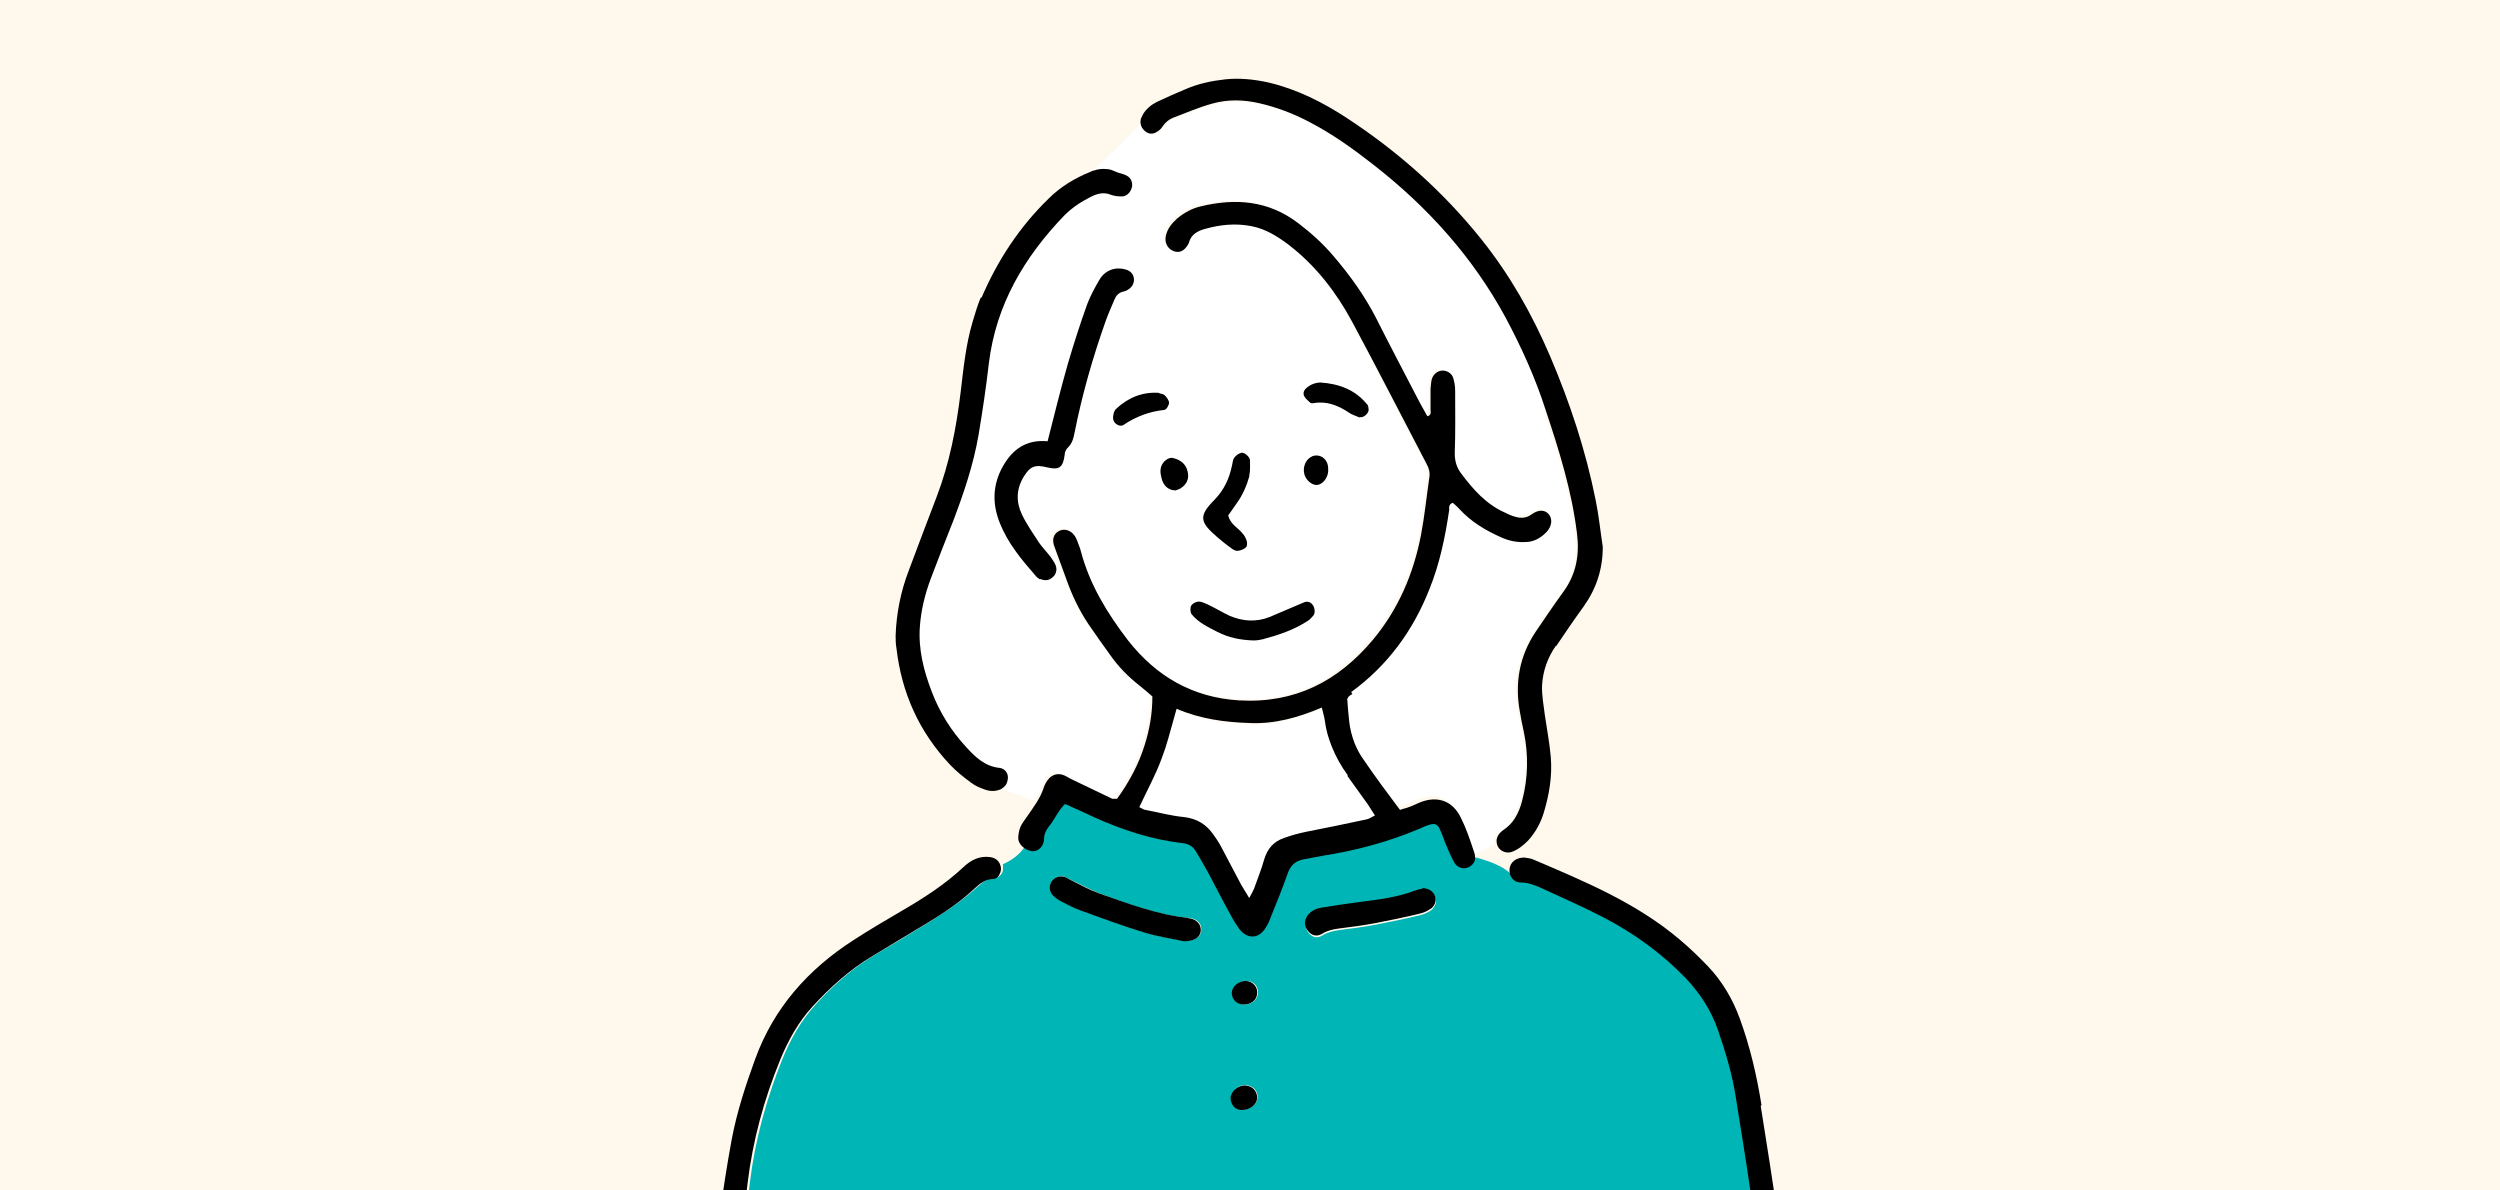 <?xml version="1.0" encoding="UTF-8"?>
<svg xmlns="http://www.w3.org/2000/svg" width="630" height="300" version="1.1" viewBox="0 0 630 300">
  <!-- Generator: Adobe Illustrator 29.1.0, SVG Export Plug-In . SVG Version: 2.1.0 Build 142)  -->
  <defs>
    <style>
      .st0 {
        fill: #fff8ed;
      }

      .st1 {
        fill: #fff;
      }

      .st2 {
        fill: #00b5b5;
      }

      .st3 {
        fill-rule: evenodd;
      }
    </style>
  </defs>
  <g id="_レイヤー_2" data-name="レイヤー_2">
    <rect class="st0" x="-2284" y="-899.7" width="3732" height="1750"/>
  </g>
  <g id="_レイヤー_1" data-name="レイヤー_1">
    <g>
      <g>
        <path class="st2" d="M444.7,325.8c-.3-.7-.5-1.5-.6-2.3,0,0,0-.1,0-.2-1.4-15.8-4-31.4-6.5-47-.9-5.8-2.6-11.3-4.5-16.9-1.7-5-4.5-9.3-8.1-13-6-6.2-13-11.3-20.7-15.3-5.3-2.7-10.7-5.1-16.1-7.6-1.4-.7-2.9-1.2-4.6-1.2-.8,0-1.4-.3-1.9-.6-.5-.4-.9-.9-1-1.5-2.1-2.1-6-3.4-9.1-4.2-.2.7-.6,1.3-1.2,1.7-.2.1-.4.2-.6.3-1.2.5-2.7.2-3.4-1.2-.9-1.6-1.6-3.3-2.3-5-.5-1.2-.9-2.5-1.5-3.7-.5-1-1.3-1.2-2.3-.9-.9.3-1.7.7-2.6,1-8,3.4-16.2,5.6-24.8,6.9-1.6.2-3.1.5-4.7.9-2,.4-3.2,1.5-3.8,3.5-1.3,3.8-2.8,7.4-4.3,11.1-.3.9-.7,1.7-1.2,2.5-1.7,2.9-4.6,3.1-6.7.4-.8-1-1.5-2.2-2.1-3.4-1.9-3.6-3.8-7.3-5.8-10.9-.9-1.7-1.9-3.5-3-5.2-.7-1.2-1.7-1.9-3.2-2.1-8-.9-15.5-3.4-22.8-6.7-2.3-1.1-4.6-2.1-7-3.2-.5.5-.9,1-1.3,1.5-1,1.4-1.8,2.9-2.8,4.2-.8.9-1.2,2-1.2,3.2,0,1.8-1.3,3-2.8,3,0,0-.1,0-.2,0-.6,0-1.2-.3-1.7-.6-1.3,2-3.3,3.5-5.6,4.5.1.5.1,1.1,0,1.7,0,.2-.1.3-.2.5-.4.7-1,1.2-1.7,1.2-1.9.1-3.2,1.1-4.5,2.3-3.7,3.4-7.9,6.2-12.2,8.9-4.5,2.8-9,5.5-13.6,8.2-5.7,3.4-10.7,7.8-15.1,12.7-3.6,4-6.2,8.6-8.2,13.5-4,10-6.9,20.3-8.2,31-.6,5.2-1.5,10.5-1.9,15.8-.4,4.6-.4,9.2-.5,13.9,0,.9,0,1.8,0,2.7,0,.2,0,.3,0,.5,0,.5-.3,1-.7,1.3,21.9,6.5,44.9,6.9,67.5,5.6,24.3-1.3,48.4-4.1,72.7-4.8,25.7-.7,51.4-1,77-1.5,13-.2,26-.5,39-1,2.4,0,4.1-1.1,4.5-3.6-.6-.2-1.1-.7-1.4-1.4ZM329.6,230.9c.9-1.3,2.2-1.8,3.7-2,3.1-.5,6.3-1,9.4-1.4,4.8-.6,9.7-1.2,14.3-3,.6-.2,1.3-.3,1.5-.3,1.8,0,3,.9,3.3,2.2.3,1-.3,2.4-1.3,3.1-.8.5-1.7.9-2.5,1.1-3.7.9-7.5,1.7-11.2,2.4-3.1.6-6.3,1-9.4,1.4-1.4.2-2.8.5-4.1,1.3-1.4.9-2.6.5-3.5-.6-1-1.2-1.1-2.7-.2-4ZM314.2,247.2c1.7,0,3,1.4,2.8,3.2-.2,1.7-1.8,2.9-3.7,2.7-1.6-.1-2.7-1.4-2.7-2.9,0-1.7,1.7-3,3.6-3ZM314,273.5c1.7,0,3,1.4,2.9,3,0,1.8-2,3.3-4.2,3.1-1.4-.1-2.6-1.4-2.5-3,.1-1.7,1.9-3.3,3.8-3.2ZM265,222.3c.7-1.2,2.1-1.8,3.4-1.3.5.2.9.5,1.4.7,2.4,1.1,4.7,2.4,7.2,3.4,7.3,2.7,14.6,5.5,22.5,6.2.1,0,.3,0,.4,0,2,.4,3,1.6,2.8,3.2-.1,1.6-1.4,2.6-4.3,2.6-2.7-.6-6.2-1-9.6-2.1-5.6-1.7-11-3.7-16.5-5.7-1.6-.6-3.2-1.4-4.7-2.2-.8-.4-1.6-1-2.2-1.6-1-1-1.1-2.2-.4-3.3Z"/>
        <path class="st1" d="M339.6,195.6c-1.6-2.3-3-4.7-4-7.2-.8-2-1.4-4-1.7-6.2-.2-1.1-.5-2.3-.8-3.6-6,2.5-11.9,4.2-18.2,3.9-6.2-.3-12.4-1-18.4-3.6-1,3.4-1.8,6.6-2.8,9.8-.3,1-.7,2.1-1.1,3.1-1.5,4-3.6,7.8-5.5,11.9.7.3,1.1.6,1.6.7,3.2.7,6.5,1.5,9.7,1.8,3.3.3,5.7,1.9,7.5,4.6.7,1.1,1.4,2.2,2.1,3.4,1.6,3,3.2,6.1,4.8,9.1.6,1,1.2,2,2,3.3.5-1,1-1.6,1.2-2.3.9-2.5,1.9-4.9,2.6-7.5.8-2.6,2.3-4.4,4.9-5.3,1.9-.6,3.8-1.1,5.7-1.6,5-1.1,10.1-2.1,15.1-3.1.7-.2,1.4-.6,2.2-1-.7-1.1-1.2-2-1.8-2.8-1.7-2.4-3.4-4.7-5.1-7.1Z"/>
        <path class="st1" d="M389.6,103.6c-2.7-8.1-6.1-15.8-10.1-23.3-8.3-15.3-19.6-27.9-33.3-38.5-5.1-4-10.4-7.7-16.2-10.8-4-2.1-8.2-3.7-12.6-4.7-3.9-.9-7.9-.9-11.8.1-3.3.9-6.5,2.3-9.7,3.5-1.3.5-2.2,1.3-3,2.5-.4.6-1.1,1.2-1.8,1.4-1,.4-2.1.1-2.8-.8t0,0c-.5-.7-.8-1.4-.8-2.1-.4.6-.9,1.1-1.4,1.6-1.5,1.7-3.1,3.2-4.7,4.8-2,2-4,3.9-6.1,5.8,1.1-.3,2.1-.5,3.2-.4.7,0,1.4.3,2.2.6.8.4,1.8.5,2.6.9,1.3.5,1.8,1.5,1.7,2.8-.1,1.3-1.2,2.5-2.6,2.6-.9,0-1.9,0-2.7-.4-1.9-.8-3.6-.3-5.3.6-2.4,1.2-4.6,2.6-6.5,4.6-10.1,10.5-17.1,22.5-19,37.2-.8,6-1.6,12.1-2.6,18.1-1.2,7.5-3.7,14.6-6.4,21.7-1.8,4.8-3.7,9.6-5.6,14.4-1.5,4-2.5,8.1-2.8,12.3-.4,5.7,1,11,3,16.3,2,5.3,5,9.9,8.8,14.1,2.3,2.4,4.6,4.7,8.2,5.1,1.4.2,2.2,1.2,2.2,2.4,0,.4,0,.8-.2,1.2-.2.6-.7,1.2-1.3,1.6,2.1.7,4.3,1.4,6.4,2.2.7.3,1.5.5,2.2.8.3-.5.6-1.1.9-1.6.4-.8.8-1.6,1-2.5.2-.5.5-1,.8-1.4,1-1.4,2.6-1.9,4.2-1.2.7.3,1.4.8,2.1,1.1,3.3,1.6,6.7,3.2,10,4.8.2.1.5,0,1.2,0,3.1-4.3,5.5-8.8,7-13.7,1.2-3.8,1.8-7.8,1.9-12.1-1-.8-2.1-1.8-3.2-2.7-2.8-2.2-5.4-4.7-7.4-7.7-1.8-2.6-3.7-5.2-5.5-7.8-2.4-3.5-4.2-7.4-5.6-11.4-1-2.7-2-5.5-3-8.2-.6-1.7-.2-3.1,1-3.8,1.4-.8,3.2-.4,4.1,1.1.3.4.5.9.7,1.4.3.9.7,1.7.9,2.6,2.2,8.3,6.6,15.6,11.8,22.3,7.1,9.2,16.3,14.4,28.1,15.2,14,.9,24.9-4.8,33.7-15.3,6.5-7.7,10.3-16.7,12.1-26.4.9-4.8,1.4-9.7,2.1-14.5.2-1.2,0-2.3-.7-3.4-6.3-12-12.4-24-18.8-35.9-4-7.4-9.1-14-15.8-19.2-2.8-2.2-5.9-4-9.5-4.8-4-.8-7.9-.4-11.8.7-1.8.5-3.5,1.4-4,3.5,0,.1-.1.3-.2.4-.9,1.6-2.2,2.2-3.6,1.7-1.5-.6-2.3-2.2-2-3.9.4-1.7,1.4-3.1,2.8-4.3,1.7-1.5,3.7-2.6,6-3.1,8.8-2.1,17.1-1.5,24.5,4.2,3.3,2.5,6.3,5.2,9,8.4,4,4.8,7.7,9.8,10.6,15.4,3.7,7.2,7.4,14.4,11.1,21.5.6,1.1,1.2,2.3,1.9,3.4,1.1-.3.7-1.1.8-1.7,0-1.7,0-3.4,0-5.2,0-.8,0-1.6.3-2.4.3-1.1,1.5-2.1,2.6-2.2,1.1,0,2.4.7,2.8,1.8.3,1,.5,2.1.5,3.1,0,5.3,0,10.6-.1,15.9,0,2,.4,3.6,1.6,5.1,3.1,4.1,6.3,7.9,11.1,9.9.6.3,1.2.6,1.8.8,1.7.6,3.2.7,4.9-.4,1.8-1.3,3.3-1.1,4.3,0,1.1,1.3.8,3.1-.7,4.6-1.4,1.5-3.1,2.4-5.3,2.4-2,0-4-.3-5.8-1.1-4-1.8-7.8-4-10.8-7.3-.5-.6-1.1-1-1.6-1.5-1.1.4-.8,1.2-.9,1.8-1,6.8-2.4,13.6-5,20-4.2,10.4-10.6,19.2-19.7,25.9-.3.2-.6.5-1,.7,0,0-.1.2-.3.5.2,1.8.3,3.8.5,5.7.2,2,.7,3.8,1.4,5.6.6,1.4,1.3,2.7,2.2,4,3,4.2,6.1,8.3,9.2,12.7.8-.2,1.5-.4,2.2-.7.9-.3,1.7-.7,2.6-1.1,4.5-1.9,8.5-.6,10.6,3.9,1.2,2.6,2.1,5.3,3.1,8,.1.3.2.6.3.9.1.3.2.6.1,1,1.8-.5,3.9-1.4,5.8-2.7-.2-.8,0-1.8.7-2.5.3-.3.6-.6.9-.8,1.3-.8,2.2-1.8,2.9-2.9.9-1.4,1.4-2.9,1.9-4.6,1.6-5.7,1.6-11.5.4-17.3-.3-1.7-.7-3.4-1-5.1-1.4-7.2-.1-14,4-20.1,2.3-3.4,4.6-6.8,7-10.1,3.2-4.4,4.1-9.3,3.4-14.7-1.3-10.7-4.5-20.9-7.9-31.1ZM284.3,72.9c-.4.3-.9.5-1.4.6-1.2.3-1.8,1.1-2.2,2.1-.7,1.7-1.5,3.4-2.1,5.1-3.3,9.2-5.9,18.6-7.9,28.3-.3,1.4-.6,2.8-1.8,3.9-.4.4-.6,1.1-.7,1.7-.4,3.2-1.4,4-4.3,3.2-3.1-.8-4.3-.4-6,2.3-1.9,3.1-2,6.3-.5,9.5,1.2,2.5,2.7,4.8,4.3,7.1.9,1.3,2,2.5,3,3.7.5.6.9,1.3,1.2,2,.5,1.2.1,2.5-.9,3.2-.9.7-2,.7-3,.3-.5-.2-.9-.6-1.2-1-3.5-4-6.8-8.1-8.9-13.1-2-4.9-1.9-9.8.8-14.5,2.4-4.2,5.9-6.7,11.2-6.2,1.8-6.7,3.3-13.2,5.1-19.5,1.4-5.1,3.1-10.1,4.9-15.1.7-2.1,1.9-4.1,3-6,.9-1.5,2.3-2.6,4.1-2.9,1-.1,2.1,0,3.1.4,2,.9,2.1,3.6.2,4.8Z"/>
        <path class="st1" d="M287.6,30.2s0,0,0,0c.2-.4.3-.9.6-1.2-.7.2-.8.8-.6,1.3Z"/>
      </g>
      <path class="st3" d="M186,331c0-.2,0-.3,0-.5,0-.9,0-1.8,0-2.7.2-4.6.1-9.3.5-13.9.5-5.3,1.3-10.5,1.9-15.8,1.3-10.7,4.1-21,8.2-31,2-4.9,4.6-9.6,8.2-13.5,4.5-4.9,9.4-9.3,15.1-12.7,4.5-2.7,9.1-5.5,13.6-8.2,4.3-2.6,8.5-5.4,12.2-8.9,1.3-1.2,2.6-2.2,4.5-2.3.8,0,1.4-.5,1.7-1.2,0-.2.2-.3.2-.5.2-.6.2-1.2,0-1.7-.3-1.1-1.2-1.9-2.5-2.1-2.7-.4-4.9.7-6.8,2.5-4.7,4.4-10,7.8-15.5,11-4.1,2.4-8.2,4.8-12.2,7.4-11.5,7.4-20.1,17.1-24.8,30-2.4,6.6-4.6,13.3-5.9,20.2-1.2,6.5-2.2,13-3.1,19.6-.8,5.9-1.2,11.8-1.8,17.8,0,0,.2,0,.2,0,0,1.5,0,2.9,0,4.4,0,.8.1,1.6.4,2.3.4,1.4,1.8,2.2,3,2,.7,0,1.3-.4,1.8-.9.3-.4.6-.8.7-1.3Z"/>
      <path class="st3" d="M443.9,278.5c-1.2-7.5-2.9-14.8-5.5-21.9-1.8-4.9-4.4-9.3-8-13.1-2.3-2.4-4.7-4.7-7.2-6.8-10.9-9.2-23.9-14.6-36.8-20.1-.7-.3-1.5-.4-2.3-.5-2,0-3.5,1.1-3.7,2.9,0,.4,0,.9.1,1.3.2.6.5,1.1,1,1.5.5.4,1.2.6,1.9.6,1.7,0,3.1.6,4.6,1.2,5.4,2.5,10.9,4.9,16.1,7.6,7.7,4,14.6,9,20.7,15.3,3.6,3.8,6.4,8.1,8.1,13,1.9,5.5,3.6,11.1,4.5,16.9,2.5,15.6,5.1,31.3,6.5,47,0,0,0,.1,0,.2,0,.8.3,1.6.6,2.3.3.7.8,1.1,1.4,1.4.3.1.7.2,1.1.2,1.2,0,2-.6,2.5-1.7.3-.8.4-1.8.5-2.3-.6-5.2-1-9.9-1.7-14.6-1.4-10.1-3-20.2-4.6-30.2Z"/>
      <path class="st3" d="M392.1,162.9c2.3-3.4,4.6-6.8,7-10.1,3.2-4.5,4.8-9.4,4.8-15-.6-3.9-1-7.9-1.8-11.8-2.5-12.5-6.5-24.6-11.5-36.3-4.5-10.5-10.1-20.4-17.3-29.4-9.6-12-21-22.1-33.8-30.5-6.1-4-12.6-7.3-19.8-9-3.6-.8-7.3-1.2-11-.8-3.5.4-6.8,1.1-10,2.5-2.4,1-4.9,2.1-7.2,3.2-1.4.7-2.6,1.7-3.4,3-.2.4-.4.8-.6,1.2,0,0,0,0,0,0,0,.3-.1.5-.1.7,0,.8.2,1.5.8,2.1t0,0c.8.9,1.8,1.2,2.8.8.7-.3,1.4-.8,1.8-1.4.8-1.2,1.7-2,3-2.5,3.2-1.2,6.4-2.6,9.7-3.5,3.9-1.1,7.9-1,11.8-.1,4.4,1,8.6,2.6,12.6,4.7,5.8,3,11.1,6.8,16.2,10.8,13.6,10.6,25,23.2,33.3,38.5,4,7.5,7.5,15.2,10.1,23.3,3.4,10.2,6.6,20.4,7.9,31.1.7,5.4-.2,10.3-3.4,14.7-2.4,3.3-4.7,6.7-7,10.1-4.1,6.1-5.3,12.9-4,20.1.3,1.7.6,3.4,1,5.1,1.2,5.8,1.1,11.6-.4,17.3-.4,1.6-1,3.2-1.9,4.6-.7,1.1-1.7,2.1-2.9,2.9-.3.2-.6.5-.9.8-.6.7-.9,1.6-.7,2.5,0,.3.2.6.3.9.7,1.2,2.2,1.7,3.4,1.3,1.7-.6,3-1.7,4.2-2.9,1.8-2,3.1-4.3,3.9-6.9,1.4-4.6,2.2-9.3,1.8-14.1-.3-3.6-1-7.1-1.5-10.6-.3-2.5-.8-5-.7-7.5.2-3.6,1.4-7,3.5-10Z"/>
      <path class="st3" d="M340.5,174.4c9.2-6.7,15.6-15.5,19.7-25.9,2.6-6.4,4-13.2,5-20,0-.6-.2-1.4.9-1.8.5.5,1.1.9,1.6,1.5,3,3.3,6.7,5.5,10.8,7.3,1.8.8,3.8,1.2,5.8,1.1,2.1,0,3.8-.9,5.3-2.4,1.5-1.5,1.7-3.4.7-4.6-.9-1.1-2.5-1.3-4.3,0-1.6,1.2-3.2,1-4.9.4-.6-.2-1.2-.5-1.8-.8-4.8-2.1-8.1-5.9-11.1-9.9-1.2-1.6-1.6-3.2-1.6-5.1.2-5.3.1-10.6.1-15.9,0-1-.2-2.1-.5-3.1-.4-1.2-1.7-1.9-2.8-1.8-1.1,0-2.3,1-2.6,2.2-.2.8-.2,1.6-.3,2.4,0,1.7,0,3.4,0,5.2,0,.6.3,1.4-.8,1.7-.6-1.1-1.3-2.3-1.9-3.4-3.7-7.2-7.5-14.3-11.1-21.5-2.9-5.6-6.5-10.6-10.6-15.4-2.7-3.2-5.7-5.9-9-8.4-7.5-5.7-15.8-6.3-24.5-4.2-2.2.5-4.2,1.6-6,3.1-1.3,1.2-2.4,2.5-2.8,4.3-.4,1.7.4,3.3,2,3.9,1.4.5,2.6,0,3.6-1.7,0-.1.1-.2.2-.4.5-2.1,2.2-3,4-3.5,3.9-1.1,7.8-1.5,11.8-.7,3.6.7,6.6,2.6,9.5,4.8,6.7,5.2,11.8,11.8,15.8,19.2,6.4,11.9,12.5,23.9,18.8,35.9.6,1.1.9,2.2.7,3.4-.7,4.8-1.2,9.7-2.1,14.5-1.9,9.8-5.7,18.7-12.1,26.4-8.8,10.5-19.7,16.1-33.7,15.3-11.7-.7-20.9-6-28.1-15.2-5.2-6.8-9.6-14-11.8-22.3-.2-.9-.6-1.7-.9-2.6-.2-.5-.4-1-.7-1.4-1-1.5-2.8-1.9-4.1-1.1-1.3.8-1.6,2.2-1,3.8,1,2.7,2,5.5,3,8.2,1.4,4,3.2,7.8,5.6,11.4,1.8,2.6,3.6,5.2,5.5,7.8,2.1,3,4.6,5.5,7.4,7.7,1.1.9,2.2,1.8,3.2,2.7,0,4.3-.7,8.3-1.9,12.1-1.5,4.9-3.9,9.4-7,13.7-.7,0-1,0-1.2,0-3.3-1.6-6.7-3.2-10-4.8-.7-.3-1.4-.8-2.1-1.1-1.6-.7-3.2-.2-4.2,1.2-.3.4-.6.9-.8,1.4-.3.9-.6,1.7-1,2.5-.3.6-.6,1.1-.9,1.6-.8,1.3-1.7,2.5-2.5,3.7-.6.9-1.3,1.7-1.7,2.7-.3.8-.5,1.8-.5,2.7,0,1.1.8,2.1,1.8,2.7.5.3,1.1.5,1.7.6,0,0,.1,0,.2,0,1.4,0,2.7-1.2,2.8-3,0-1.3.5-2.3,1.2-3.2,1.1-1.3,1.8-2.8,2.8-4.2.4-.5.8-1.1,1.3-1.5,2.5,1.1,4.7,2.1,7,3.2,7.3,3.3,14.8,5.8,22.8,6.7,1.5.2,2.5.9,3.2,2.1,1,1.7,2,3.4,3,5.2,1.9,3.6,3.8,7.3,5.8,10.9.6,1.2,1.3,2.3,2.1,3.4,2.1,2.7,5,2.5,6.7-.4.5-.8.9-1.6,1.2-2.5,1.5-3.7,3-7.4,4.3-11.1.7-2,1.9-3.1,3.8-3.5,1.6-.3,3.1-.6,4.7-.9,8.5-1.3,16.8-3.5,24.8-6.9.9-.4,1.7-.8,2.6-1,1.1-.4,1.9,0,2.3.9.6,1.2,1,2.4,1.5,3.7.7,1.7,1.4,3.4,2.3,5,.8,1.3,2.3,1.7,3.4,1.2.2,0,.4-.2.6-.3.6-.4,1.1-1,1.2-1.7,0-.2,0-.3,0-.5,0-.3,0-.6-.1-1-.1-.3-.2-.6-.3-.9-.9-2.7-1.8-5.4-3.1-8-2.1-4.5-6.1-5.8-10.6-3.9-.9.4-1.7.8-2.6,1.1-.7.3-1.5.4-2.2.7-3.2-4.3-6.3-8.4-9.2-12.7-.9-1.2-1.6-2.6-2.2-4-.7-1.8-1.2-3.7-1.4-5.6-.2-1.9-.4-3.9-.5-5.7.2-.2.2-.4.3-.5.3-.3.6-.5,1-.7ZM339.6,195.6c1.7,2.4,3.4,4.7,5.1,7.1.6.9,1.1,1.8,1.8,2.8-.9.4-1.5.9-2.2,1-5,1.1-10.1,2.1-15.1,3.1-1.9.4-3.8.9-5.7,1.6-2.6.9-4.1,2.7-4.9,5.3-.7,2.5-1.7,5-2.6,7.5-.3.7-.7,1.4-1.2,2.3-.8-1.3-1.4-2.3-2-3.3-1.6-3-3.2-6.1-4.8-9.1-.6-1.2-1.3-2.3-2.1-3.4-1.8-2.7-4.2-4.2-7.5-4.6-3.3-.3-6.5-1.2-9.7-1.8-.5,0-.9-.4-1.6-.7,1.9-4.1,4-7.9,5.5-11.9.4-1,.7-2,1.1-3.1,1-3.1,1.8-6.4,2.8-9.8,6,2.6,12.2,3.4,18.4,3.6,6.3.3,12.3-1.4,18.2-3.9.3,1.4.7,2.5.8,3.6.3,2.2.9,4.2,1.7,6.2,1,2.5,2.3,4.9,4,7.2Z"/>
      <path class="st3" d="M358.4,224c-.3,0-.9.1-1.5.3-4.6,1.8-9.4,2.4-14.3,3-3.1.4-6.3.9-9.4,1.4-1.5.2-2.8.8-3.7,2-.9,1.3-.9,2.8.2,4,.9,1.1,2.2,1.4,3.5.6,1.3-.8,2.6-1.1,4.1-1.3,3.1-.4,6.3-.8,9.4-1.4,3.7-.7,7.5-1.5,11.2-2.4.9-.2,1.7-.6,2.5-1.1,1.1-.6,1.6-2.1,1.3-3.1-.4-1.3-1.6-2.2-3.3-2.2Z"/>
      <path class="st3" d="M314,247.2c-1.9,0-3.5,1.3-3.6,3,0,1.5,1.1,2.8,2.7,2.9,2,.2,3.6-1,3.7-2.7.2-1.7-1.1-3.1-2.8-3.2Z"/>
      <path class="st3" d="M313.9,273.5c-1.9,0-3.7,1.4-3.8,3.2,0,1.5,1,2.9,2.5,3,2.2.2,4.2-1.3,4.2-3.1,0-1.6-1.2-3-2.9-3Z"/>
      <path class="st3" d="M299.4,231.3c-7.8-.8-15.1-3.6-22.5-6.2-2.5-.9-4.8-2.2-7.2-3.4-.5-.2-.9-.6-1.4-.7-1.3-.4-2.7.1-3.4,1.3-.6,1.1-.5,2.3.4,3.3.6.6,1.4,1.2,2.2,1.6,1.5.8,3.1,1.6,4.7,2.2,5.5,2,10.9,4,16.5,5.7,3.4,1,7,1.5,9.6,2.1,2.8,0,4.1-1,4.3-2.6.1-1.6-.9-2.8-2.8-3.2-.1,0-.3,0-.4,0Z"/>
      <path class="st3" d="M247.1,75.1c-.8,1.9-1.4,4-2,6-1.7,5.7-2.3,11.7-3,17.6-1.1,9.1-2.8,18-6.1,26.6-2.4,6.2-4.7,12.4-7,18.5-2,5.2-3.1,10.7-3.3,16.3,0,1.1,0,2.1.2,3.2,1.3,11.3,5.7,21.1,13.5,29.4,1.6,1.7,3.5,3.2,5.4,4.6.9.7,2.1,1.2,3.2,1.6,1.3.5,2.6.6,3.9.1.2,0,.4-.2.6-.3.6-.4,1.1-.9,1.3-1.6.1-.4.2-.8.2-1.2,0-1.2-.9-2.3-2.2-2.4-3.6-.4-6-2.7-8.2-5.1-3.8-4.1-6.8-8.8-8.8-14.1-2-5.2-3.4-10.6-3-16.3.3-4.3,1.3-8.3,2.8-12.3,1.8-4.8,3.7-9.6,5.6-14.4,2.7-7.1,5.1-14.2,6.4-21.7,1-6,1.9-12,2.6-18.1,1.8-14.7,8.9-26.7,19-37.2,1.9-1.9,4.1-3.4,6.5-4.6,1.7-.9,3.4-1.4,5.3-.6.8.3,1.8.4,2.7.4,1.4,0,2.4-1.3,2.6-2.6.1-1.3-.5-2.3-1.7-2.8-.9-.4-1.8-.5-2.6-.9-.7-.3-1.4-.6-2.2-.6-1.1-.1-2.1,0-3.2.4-.3,0-.5.2-.8.3-4,1.6-7.6,3.8-10.6,6.8-7.3,7.1-12.8,15.5-16.8,24.8Z"/>
      <path class="st3" d="M262.1,145.9c1,.4,2.1.5,3-.3,1-.7,1.4-2,.9-3.2-.3-.7-.8-1.4-1.2-2-1-1.3-2.1-2.4-3-3.7-1.5-2.3-3.1-4.6-4.3-7.1-1.5-3.2-1.4-6.4.5-9.5,1.6-2.6,2.8-3.1,6-2.3,2.9.7,3.9,0,4.3-3.2,0-.6.3-1.3.7-1.7,1.2-1.1,1.5-2.4,1.8-3.9,1.9-9.6,4.6-19,7.9-28.3.6-1.7,1.4-3.4,2.1-5.1.4-1,1-1.8,2.2-2.1.5-.1,1-.3,1.4-.6,1.9-1.2,1.8-3.9-.2-4.8-.9-.4-2.1-.5-3.1-.4-1.8.3-3.2,1.3-4.1,2.9-1.1,1.9-2.2,3.9-3,6-1.8,5-3.4,10-4.9,15.1-1.8,6.3-3.4,12.8-5.1,19.5-5.3-.5-8.8,2-11.2,6.2-2.7,4.7-2.8,9.6-.8,14.5,2,5,5.4,9.1,8.9,13.1.3.4.8.8,1.2,1Z"/>
      <path class="st3" d="M300.2,152.6c-.3.5-.3,1.7.1,2.2,1.7,2.1,4.1,3.2,6.4,4.4,2.9,1.5,5.9,2.1,9.3,2.2.6,0,1.4-.1,2.2-.3,4.1-1.1,8-2.4,11.6-4.8.4-.3.7-.7,1.1-1.1.6-.6.5-2.1-.2-2.9-.6-.7-1.4-.8-2.1-.5-2.9,1.2-5.8,2.5-8.7,3.7-3.3,1.3-6.7,1.1-10-.3-1.9-.9-3.7-2-5.6-2.9-.7-.3-1.5-.7-2.2-.7-.7,0-1.6.5-1.9,1Z"/>
      <path class="st3" d="M314.8,119.9c.3-1.2.2-2.6.2-3.9,0-.8-1.4-2.1-2.2-1.9-.7.2-1.4.7-1.8,1.3-.4.6-.4,1.5-.6,2.2-.7,3.2-2,5.9-4.3,8.3-4.2,4.2-3.7,5.7.7,9.5,1.2,1,2.4,2,3.7,2.9.4.3,1,.6,1.5.5.7-.1,1.5-.4,2-.9.3-.2.3-1,.2-1.5-.2-.7-.6-1.5-1.1-2-1.1-1.4-3-2.2-3.6-4.5.6-.9,1.3-1.9,2.1-3,1.6-2.2,2.6-4.6,3.3-7.1Z"/>
      <path class="st3" d="M342.7,105.1c.8.3,2.2-.9,2.2-1.8-.1-.5,0-1.1-.4-1.4-3-3.7-7.1-5.2-11.7-5.5-1.3,0-2.6.5-3.6,1.4-.7.6-.9,1.4-.5,2.1.3.6,1,1.1,1.5,1.6.2.1.5.2.7.1,3.3-.6,6.2.5,8.9,2.3.8.6,1.9.9,2.8,1.3Z"/>
      <path class="st3" d="M292.1,99c-4.2-.3-7.8,1.2-10.8,4-.4.3-.6.9-.7,1.4-.2.8-.2,1.5.4,2.2.6.6,1.5.9,2.1.5,3.1-2.1,6.5-3.4,10.3-3.8.5,0,1.2-1.2,1.2-1.8,0-.6-.6-1.4-1.1-1.9-.3-.3-1-.4-1.4-.5Z"/>
      <path class="st3" d="M292.6,120c.3,1.6,1,3,2.8,3.5.2,0,.5,0,.8.1.5-.2,1-.3,1.4-.6,1.5-1,2.1-2.4,1.7-4.1-.4-2-1.9-3.1-3.8-3.5-.4-.1-1.1.1-1.5.4-1.5,1-1.8,2.6-1.4,4.2Z"/>
      <path class="st3" d="M330.7,115c-1.6.6-2.5,2.7-2,4.5.4,1.6,2.1,2.9,3.3,2.7,1.3-.2,2.5-1.6,2.7-3.3,0-.3,0-.5,0-.8,0-2.4-2-3.9-4.1-3.1Z"/>
    </g>
  </g>
</svg>